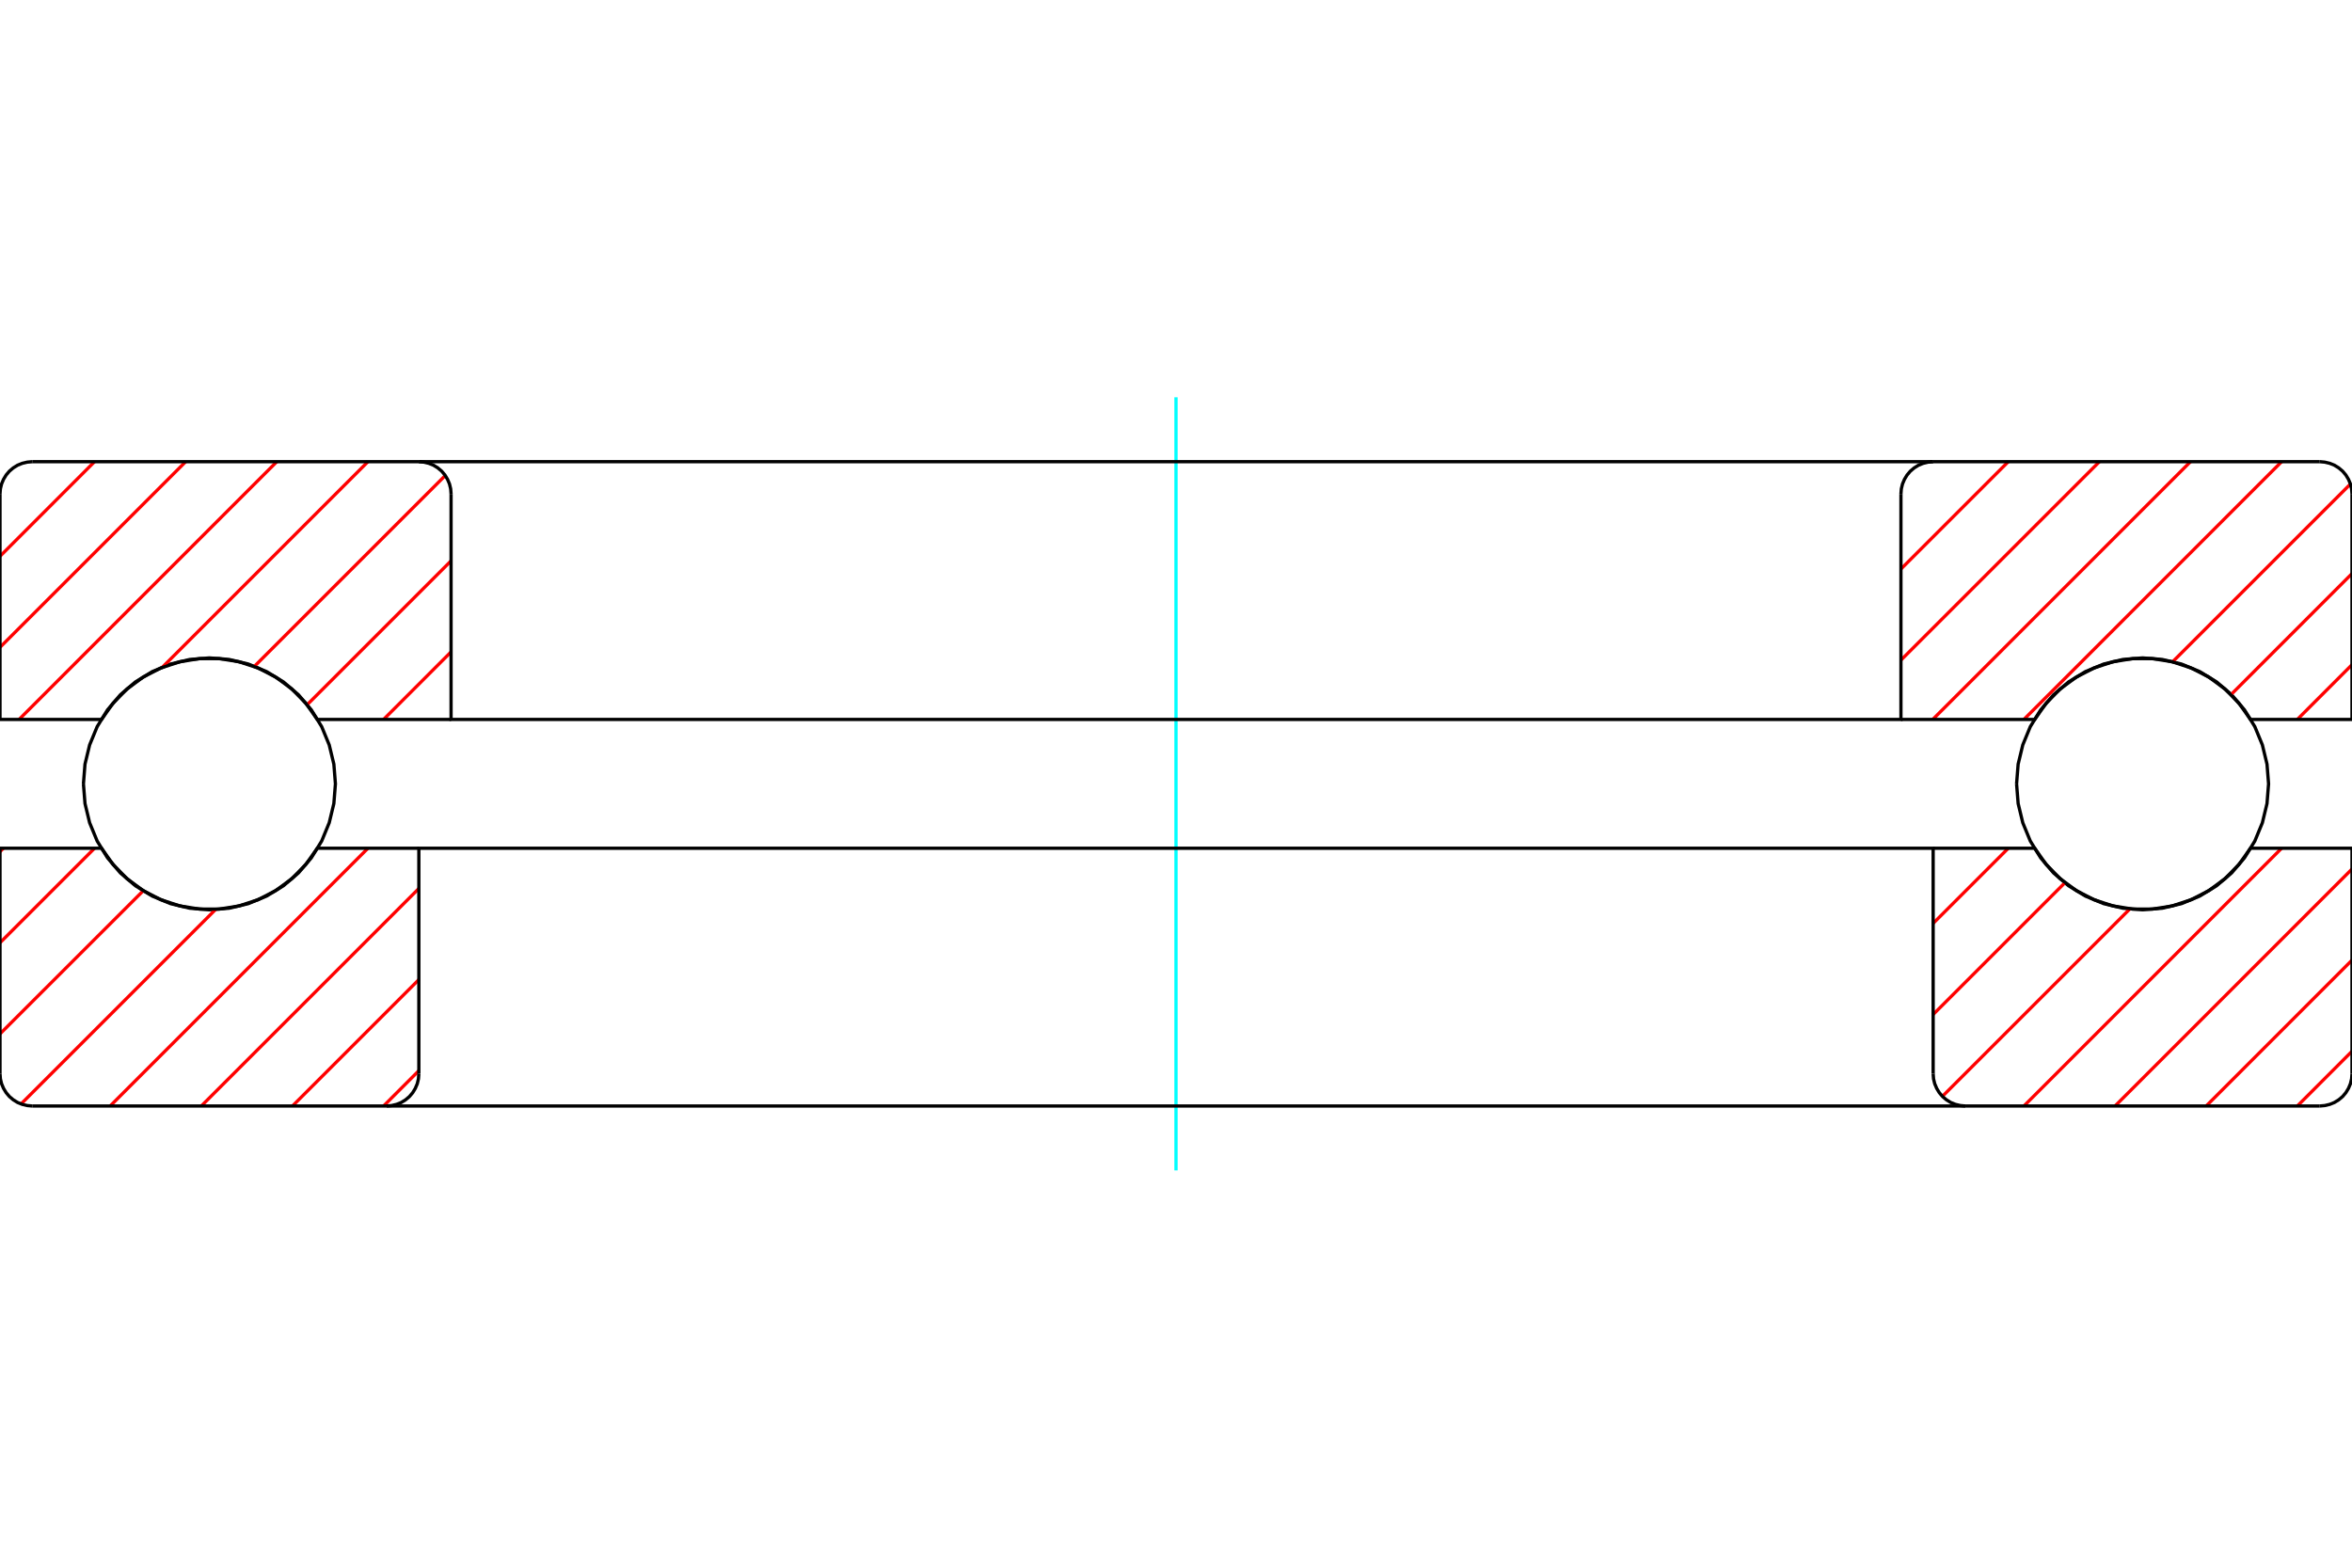 <?xml version="1.0" standalone="no"?>
<!DOCTYPE svg PUBLIC "-//W3C//DTD SVG 1.1//EN"
	"http://www.w3.org/Graphics/SVG/1.1/DTD/svg11.dtd">
<svg xmlns="http://www.w3.org/2000/svg" height="100%" width="100%" viewBox="0 0 36000 24000">
	<rect x="-1800" y="-1200" width="39600" height="26400" style="fill:#FFF"/>
	<g style="fill:none; fill-rule:evenodd" transform="matrix(1 0 0 1 0 0)">
		<g style="fill:none; stroke:#000; stroke-width:50; shape-rendering:geometricPrecision">
		</g>
		<g style="fill:none; stroke:#0FF; stroke-width:50; shape-rendering:geometricPrecision">
			<line x1="18000" y1="17918" x2="18000" y2="6082"/>
		</g>
		<g style="fill:none; stroke:#000; stroke-width:50; shape-rendering:geometricPrecision">
			<polyline points="30866,12000 30890,12302 30961,12596 31076,12875 31235,13133 31431,13363 31661,13560 31919,13718 32199,13834 32493,13904 32795,13928 33096,13904 33390,13834 33670,13718 33928,13560 34158,13363 34354,13133 34513,12875 34628,12596 34699,12302 34723,12000 34699,11698 34628,11404 34513,11125 34354,10867 34158,10637 33928,10440 33670,10282 33390,10166 33096,10096 32795,10072 32493,10096 32199,10166 31919,10282 31661,10440 31431,10637 31235,10867 31076,11125 30961,11404 30890,11698 30866,12000"/>
			<polyline points="1277,12000 1301,12302 1372,12596 1487,12875 1646,13133 1842,13363 2072,13560 2330,13718 2610,13834 2904,13904 3205,13928 3507,13904 3801,13834 4081,13718 4339,13560 4569,13363 4765,13133 4924,12875 5039,12596 5110,12302 5134,12000 5110,11698 5039,11404 4924,11125 4765,10867 4569,10637 4339,10440 4081,10282 3801,10166 3507,10096 3205,10072 2904,10096 2610,10166 2330,10282 2072,10440 1842,10637 1646,10867 1487,11125 1372,11404 1301,11698 1277,12000"/>
		</g>
		<g style="fill:none; stroke:#F00; stroke-width:50; shape-rendering:geometricPrecision">
			<line x1="36000" y1="16094" x2="35163" y2="16932"/>
			<line x1="36000" y1="14699" x2="33768" y2="16932"/>
			<line x1="36000" y1="13304" x2="32373" y2="16932"/>
			<line x1="34923" y1="12986" x2="30978" y2="16932"/>
			<line x1="32602" y1="13913" x2="29731" y2="16784"/>
			<line x1="31607" y1="13513" x2="29589" y2="15531"/>
			<line x1="30739" y1="12986" x2="29589" y2="14136"/>
			<line x1="6411" y1="16391" x2="5871" y2="16932"/>
			<line x1="6411" y1="14997" x2="4476" y2="16932"/>
			<line x1="6411" y1="13602" x2="3081" y2="16932"/>
			<line x1="5632" y1="12986" x2="1686" y2="16932"/>
			<line x1="3303" y1="13920" x2="322" y2="16901"/>
			<line x1="2194" y1="13635" x2="0" y2="15828"/>
			<line x1="1447" y1="12986" x2="0" y2="14433"/>
			<line x1="52" y1="12986" x2="0" y2="13039"/>
		</g>
		<g style="fill:none; stroke:#000; stroke-width:50; shape-rendering:geometricPrecision">
			<polyline points="18000,12986 6411,12986 6411,16438"/>
			<polyline points="5918,16932 5995,16925 6070,16907 6142,16878 6208,16837 6267,16787 6317,16728 6357,16662 6387,16591 6405,16516 6411,16438"/>
			<line x1="5918" y1="16932" x2="493" y2="16932"/>
			<polyline points="0,16438 6,16516 24,16591 54,16662 94,16728 144,16787 203,16837 269,16878 341,16907 416,16925 493,16932"/>
			<polyline points="0,16438 0,12986 1554,12986 1731,13235 1945,13453 2191,13634 2462,13774 2752,13869 3053,13917 3358,13917 3659,13869 3949,13774 4220,13634 4466,13453 4680,13235 4857,12986 6411,12986"/>
			<polyline points="5918,16932 18000,16932 30082,16932"/>
			<polyline points="29589,12986 31143,12986 31320,13235 31534,13453 31780,13634 32051,13774 32341,13869 32642,13917 32947,13917 33248,13869 33538,13774 33809,13634 34055,13453 34269,13235 34446,12986 36000,12986 36000,16438"/>
			<polyline points="35507,16932 35584,16925 35659,16907 35731,16878 35797,16837 35856,16787 35906,16728 35946,16662 35976,16591 35994,16516 36000,16438"/>
			<line x1="35507" y1="16932" x2="30082" y2="16932"/>
			<polyline points="29589,16438 29595,16516 29613,16591 29643,16662 29683,16728 29733,16787 29792,16837 29858,16878 29930,16907 30005,16925 30082,16932"/>
			<polyline points="29589,16438 29589,12986 18000,12986"/>
		</g>
		<g style="fill:none; stroke:#F00; stroke-width:50; shape-rendering:geometricPrecision">
			<line x1="36000" y1="10176" x2="35163" y2="11014"/>
			<line x1="36000" y1="8781" x2="34148" y2="10634"/>
			<line x1="35976" y1="7410" x2="33253" y2="10133"/>
			<line x1="34923" y1="7068" x2="30978" y2="11014"/>
			<line x1="33528" y1="7068" x2="29583" y2="11014"/>
			<line x1="32134" y1="7068" x2="29096" y2="10106"/>
			<line x1="30739" y1="7068" x2="29096" y2="8711"/>
			<line x1="6904" y1="9980" x2="5871" y2="11014"/>
			<line x1="6904" y1="8586" x2="4700" y2="10790"/>
			<line x1="6815" y1="7280" x2="3891" y2="10204"/>
			<line x1="5632" y1="7068" x2="2480" y2="10220"/>
			<line x1="4237" y1="7068" x2="292" y2="11014"/>
			<line x1="2842" y1="7068" x2="0" y2="9910"/>
			<line x1="1447" y1="7068" x2="0" y2="8516"/>
		</g>
		<g style="fill:none; stroke:#000; stroke-width:50; shape-rendering:geometricPrecision">
			<polyline points="18000,11014 29096,11014 29096,7562"/>
			<polyline points="29589,7068 29512,7075 29437,7093 29365,7122 29299,7163 29240,7213 29190,7272 29150,7338 29120,7409 29102,7484 29096,7562"/>
			<line x1="29589" y1="7068" x2="35507" y2="7068"/>
			<polyline points="36000,7562 35994,7484 35976,7409 35946,7338 35906,7272 35856,7213 35797,7163 35731,7122 35659,7093 35584,7075 35507,7068"/>
			<polyline points="36000,7562 36000,11014 34446,11014 34269,10765 34055,10547 33809,10366 33538,10226 33248,10131 32947,10083 32642,10083 32341,10131 32051,10226 31780,10366 31534,10547 31320,10765 31143,11014 29096,11014"/>
			<polyline points="29589,7068 18000,7068 6411,7068"/>
			<polyline points="6904,11014 4857,11014 4680,10765 4466,10547 4220,10366 3949,10226 3659,10131 3358,10083 3053,10083 2752,10131 2462,10226 2191,10366 1945,10547 1731,10765 1554,11014 0,11014 0,7562"/>
			<polyline points="493,7068 416,7075 341,7093 269,7122 203,7163 144,7213 94,7272 54,7338 24,7409 6,7484 0,7562"/>
			<line x1="493" y1="7068" x2="6411" y2="7068"/>
			<polyline points="6904,7562 6898,7484 6880,7409 6850,7338 6810,7272 6760,7213 6701,7163 6635,7122 6563,7093 6488,7075 6411,7068"/>
			<polyline points="6904,7562 6904,11014 18000,11014"/>
		</g>
	</g>
</svg>
